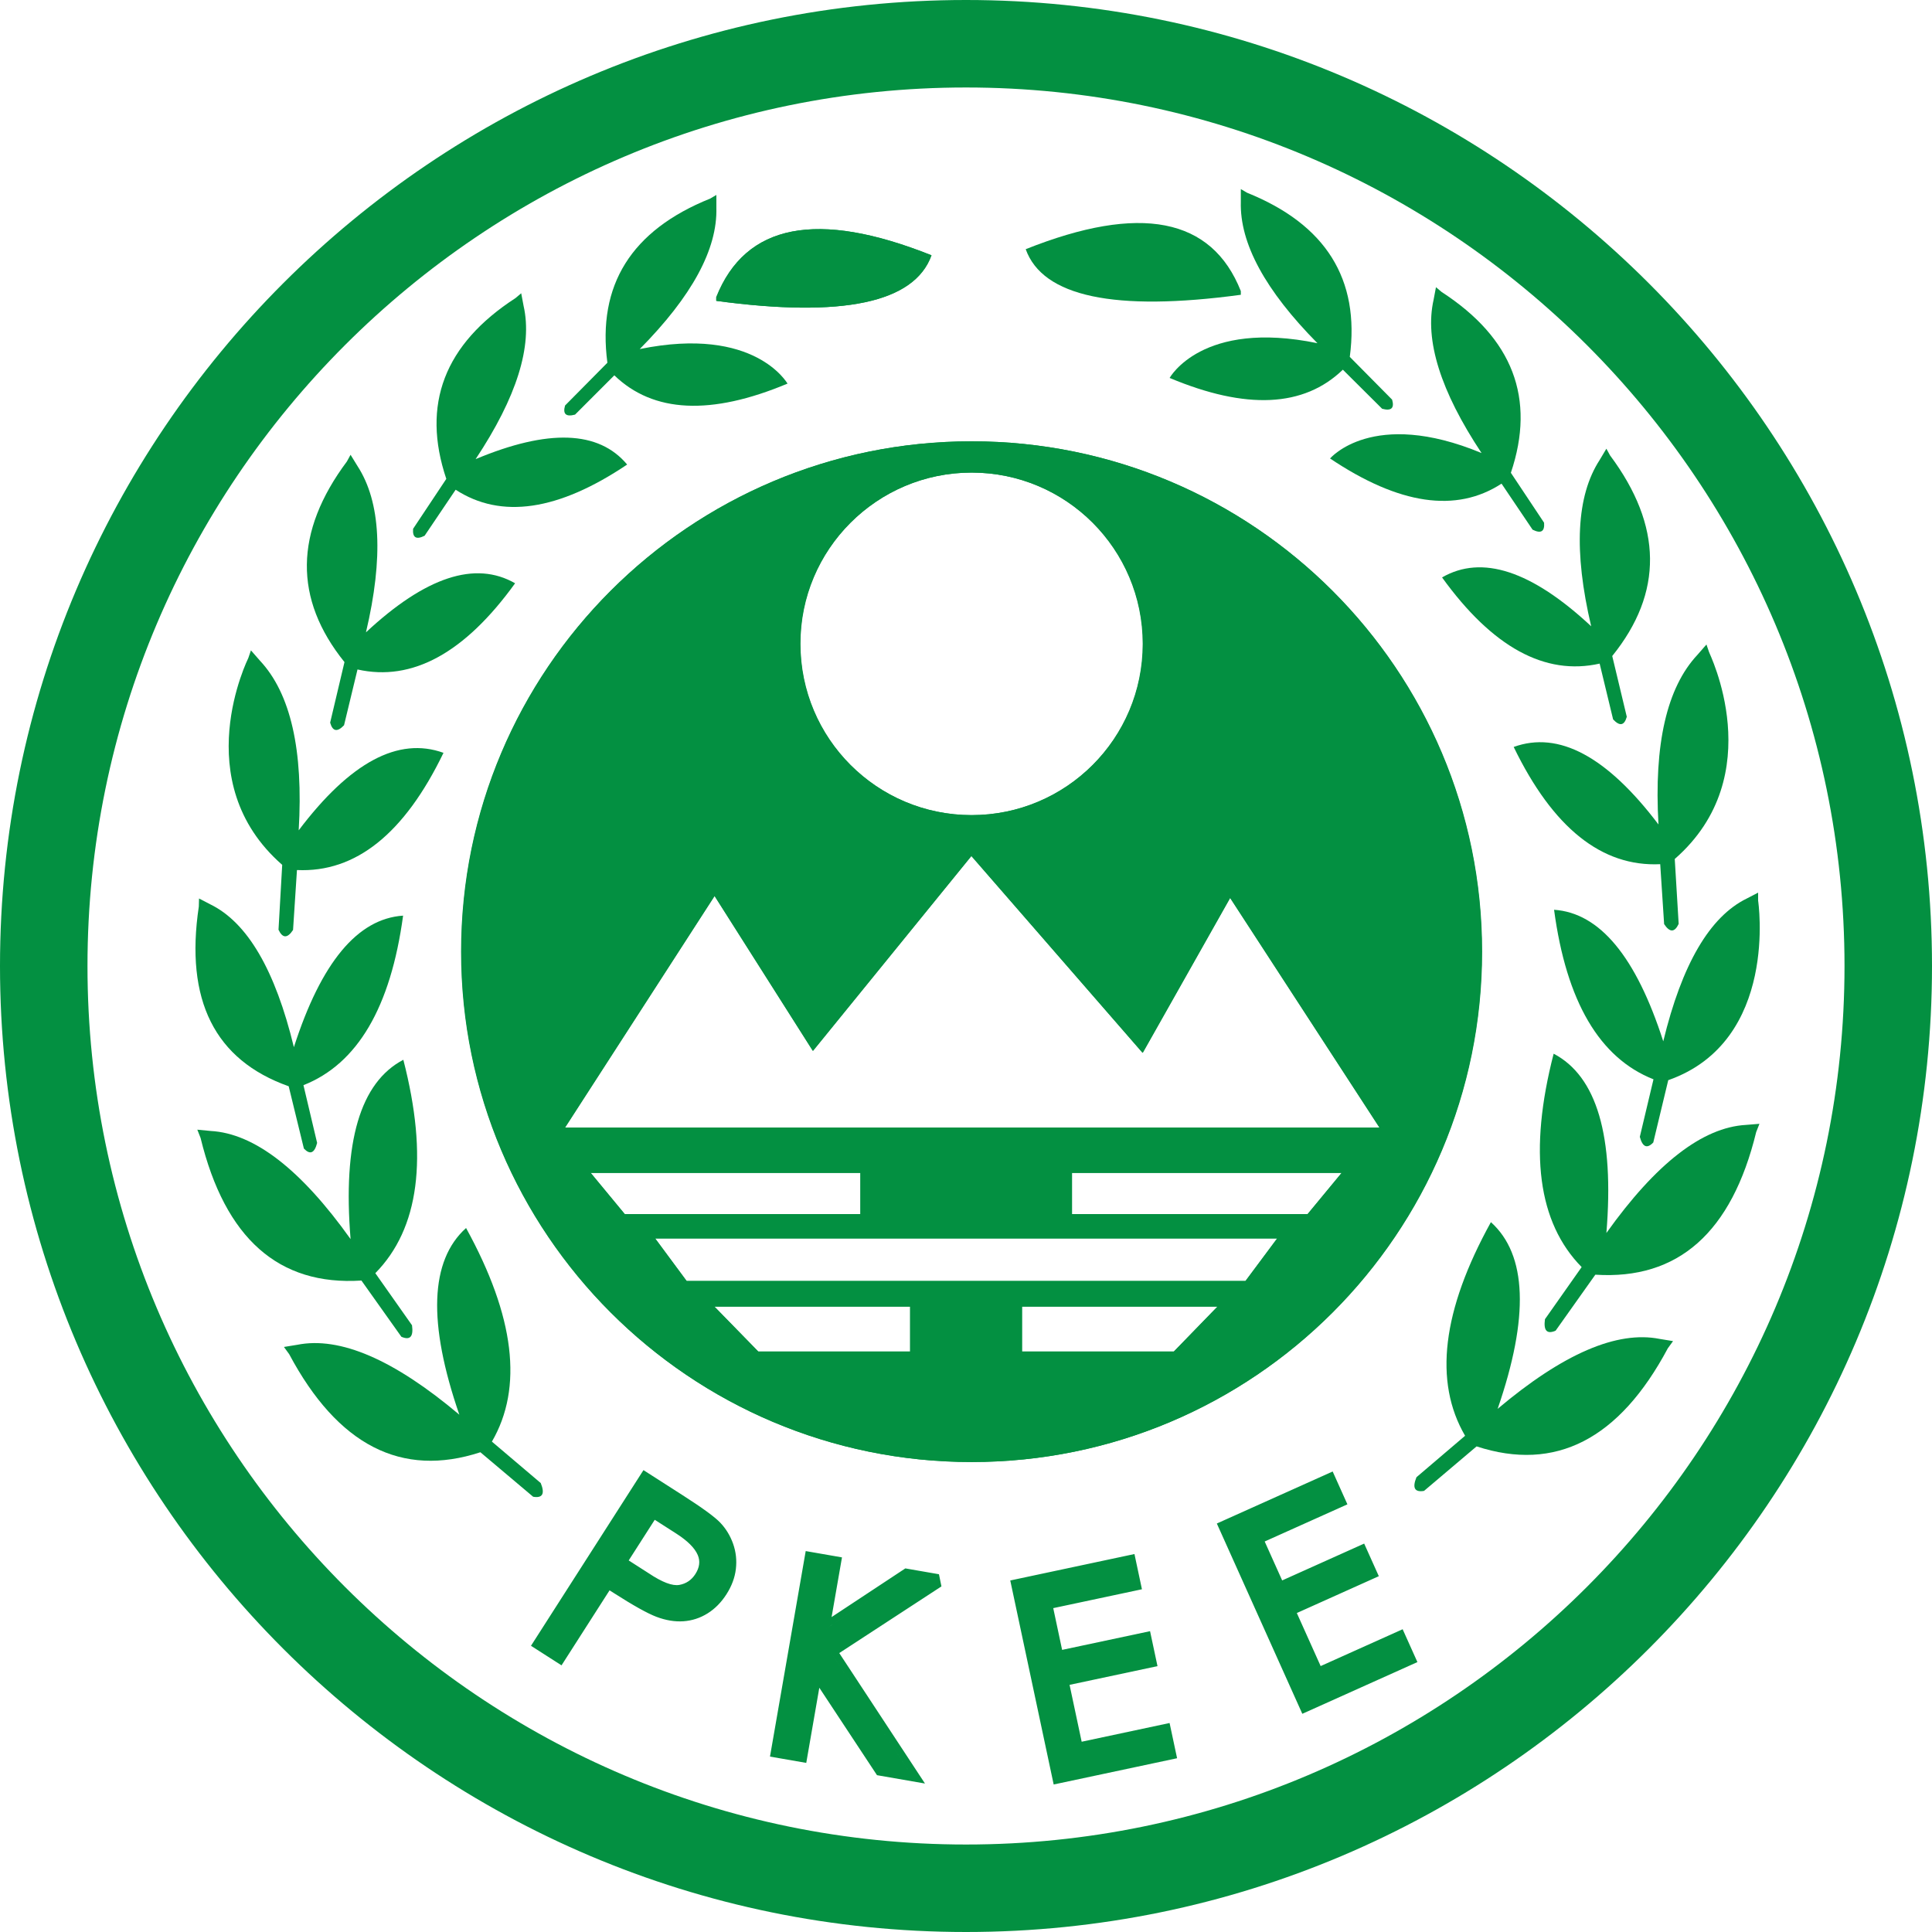 <svg xmlns="http://www.w3.org/2000/svg" xmlns:xlink="http://www.w3.org/1999/xlink" fill="none" version="1.1" width="120" height="120" viewBox="0 0 120 120"><g><g><path d="M60,120C26.912,120,0,93.088,0,60C0,26.912,26.912,0,60,0C93.088,0,120,26.912,120,60C120,93.088,93.088,120,60,120ZM60,5.434C29.906,5.434,5.434,29.906,5.434,60C5.434,90.094,29.906,114.566,60,114.566C90.081,114.566,114.566,90.094,114.566,60C114.566,29.906,90.081,5.434,60,5.434Z" fill="#039041" fill-opacity="1" style="mix-blend-mode:passthrough"/></g><g><path d="M60.337,27.411C42.836,27.411,28.638,41.595,28.638,59.11C28.638,76.611,42.836,90.809,60.337,90.809C77.852,90.809,92.036,76.611,92.036,59.11C92.036,41.609,77.838,27.411,60.337,27.411ZM60.337,29.352C66.216,29.352,70.975,34.112,70.975,39.991C70.975,45.869,66.216,50.629,60.337,50.629C54.458,50.629,49.699,45.869,49.699,39.991C49.685,34.125,54.458,29.352,60.337,29.352ZM44.373,55.645L50.481,65.271L60.324,53.164L70.962,65.393L76.395,55.766L85.672,70.031L35.083,70.031L44.373,55.645ZM36.674,72.849L53.434,72.849L53.434,75.411L38.791,75.411L36.674,72.849ZM56.521,83.946L47.083,83.946L44.359,81.155L56.521,81.155L56.521,83.946ZM72.903,83.946L63.465,83.946L63.465,81.155L75.613,81.155L72.903,83.946ZM77.353,79.564L42.634,79.564L40.679,76.921L79.321,76.921L77.353,79.564ZM81.209,75.411L66.566,75.411L66.566,72.849L83.326,72.849L81.209,75.411ZM44.481,18.458L44.481,18.687Q56.252,20.278,57.843,15.856Q47.204,11.609,44.481,18.458Z" fill="#039041" fill-opacity="1" style="mix-blend-mode:passthrough"/></g><g><path d="M60.359,27.411C42.858,27.411,28.66,41.596,28.66,59.11C28.66,76.611,42.858,90.809,60.359,90.809C77.873,90.809,92.058,76.611,92.058,59.11C92.058,41.609,77.86,27.411,60.359,27.411ZM60.359,29.353C66.237,29.353,70.997,34.113,70.997,39.991C70.997,45.87,66.237,50.629,60.359,50.629C54.48,50.629,49.72,45.87,49.72,39.991C49.707,34.126,54.48,29.353,60.359,29.353ZM44.395,55.645L50.502,65.272L60.345,53.164L70.983,65.393L76.417,55.766L85.693,70.032L35.105,70.032L44.395,55.645ZM36.696,72.85L53.455,72.85L53.455,75.411L38.813,75.411L36.696,72.85ZM56.543,83.946L47.105,83.946L44.381,81.155L56.543,81.155L56.543,83.946ZM72.925,83.946L63.487,83.946L63.487,81.155L75.635,81.155L72.925,83.946ZM77.374,79.564L42.655,79.564L40.7,76.922L79.343,76.922L77.374,79.564ZM81.231,75.411L66.588,75.411L66.588,72.85L83.347,72.85L81.231,75.411ZM44.502,18.459L44.502,18.688Q56.273,20.279,57.864,15.856Q47.226,11.609,44.502,18.459Z" fill="#039041" fill-opacity="1" style="mix-blend-mode:passthrough"/></g><g><path d="M39.735,21.681Q44.602,16.76,44.495,12.903L44.495,12.108L44.104,12.337Q36.769,15.29,37.726,22.53L35.097,25.187Q34.868,25.982,35.717,25.753L38.157,23.312Q41.784,26.818,48.917,23.825C48.903,23.838,46.921,20.211,39.735,21.681Z" fill="#039041" fill-opacity="1" style="mix-blend-mode:passthrough"/></g><g><path d="M29.542,28.517Q33.371,22.746,32.521,18.998L32.373,18.216L32.022,18.512Q25.389,22.813,27.721,29.744L25.658,32.845Q25.591,33.667,26.373,33.276L28.301,30.418Q32.535,33.169,38.953,28.854Q36.31,25.685,29.542,28.517Z" fill="#039041" fill-opacity="1" style="mix-blend-mode:passthrough"/></g><g><path d="M20.506,44.885Q20.736,45.708,21.369,45.047L22.205,41.582Q27.302,42.728,31.994,36.229Q28.286,34.099,22.731,39.276Q24.376,32.292,22.205,28.948L21.774,28.247L21.545,28.665Q16.65,35.231,21.396,41.124L20.506,44.885Z" fill="#039041" fill-opacity="1" style="mix-blend-mode:passthrough"/></g><g><path d="M17.528,53.717L17.299,57.748Q17.676,58.557,18.202,57.762L18.445,54.04Q23.906,54.297,27.546,46.76Q23.339,45.236,18.553,51.573Q18.998,44.09,16.153,41.043L15.586,40.396L15.425,40.867C15.425,40.881,11.582,48.526,17.528,53.717Z" fill="#039041" fill-opacity="1" style="mix-blend-mode:passthrough"/></g><g><path d="M17.931,67.47L18.875,71.339Q19.454,71.946,19.697,70.989L18.848,67.402Q23.877,65.42,25.037,56.872Q20.789,57.155,18.254,65.043Q16.515,57.856,13.063,56.171L12.362,55.807L12.349,56.306Q11.041,65.029,17.931,67.47Z" fill="#039041" fill-opacity="1" style="mix-blend-mode:passthrough"/></g><g><path d="M24.93,83.029Q25.739,83.38,25.591,82.315L23.312,79.079Q27.398,74.926,25.052,65.825Q21.034,67.928,21.775,76.962Q17.151,70.476,13.092,70.247L12.256,70.166L12.458,70.679Q14.737,80.036,22.449,79.537L24.93,83.029Z" fill="#039041" fill-opacity="1" style="mix-blend-mode:passthrough"/></g><g><path d="M30.553,89.541Q33.479,84.512,28.948,76.274Q25.578,79.307,28.53,87.869Q22.436,82.732,18.458,83.528L17.636,83.662L17.96,84.107Q22.49,92.602,29.838,90.202L33.115,92.966Q33.991,93.114,33.587,92.116L30.553,89.541ZM77.07,18.08L77.07,18.31Q65.299,19.901,63.708,15.478Q74.36,11.231,77.07,18.08Z" fill="#039041" fill-opacity="1" style="mix-blend-mode:passthrough"/></g><g><path d="M81.829,21.317Q76.962,16.396,77.07,12.539L77.07,11.744L77.461,11.973Q84.795,14.926,83.838,22.166L86.467,24.823Q86.697,25.618,85.847,25.389L83.407,22.962Q79.78,26.467,72.647,23.474C72.661,23.461,74.643,19.834,81.829,21.317Z" fill="#039041" fill-opacity="1" style="mix-blend-mode:passthrough"/></g><g><path d="M92.022,28.139Q88.193,22.369,89.043,18.62L89.191,17.838L89.542,18.135Q96.175,22.436,93.843,29.366L95.906,32.467Q95.973,33.29,95.191,32.899L93.263,30.04Q89.043,32.791,82.611,28.476C82.611,28.49,85.24,25.321,92.022,28.139Z" fill="#039041" fill-opacity="1" style="mix-blend-mode:passthrough"/></g><g><path d="M101.043,44.521Q100.813,45.344,100.193,44.683L99.357,41.218Q94.261,42.364,89.569,35.865Q93.276,33.721,98.831,38.899Q97.187,31.915,99.357,28.571L99.775,27.87L100.005,28.288Q104.899,34.854,100.139,40.746L101.043,44.521Z" fill="#039041" fill-opacity="1" style="mix-blend-mode:passthrough"/></g><g><path d="M104.022,53.353L104.265,57.384Q103.888,58.193,103.362,57.398L103.119,53.676Q97.672,53.933,94.018,46.395Q98.211,44.872,103.011,51.209Q102.58,43.726,105.425,40.679L105.991,40.031L106.153,40.503C106.126,40.503,109.982,48.148,104.022,53.353Z" fill="#039041" fill-opacity="1" style="mix-blend-mode:passthrough"/></g><g><path d="M103.618,67.092L102.688,70.962Q102.108,71.568,101.852,70.611L102.701,67.038Q97.672,65.056,96.526,56.508Q100.773,56.791,103.308,64.679Q105.047,57.492,108.499,55.807L109.2,55.443L109.2,55.942C109.2,55.928,110.521,64.665,103.618,67.092Z" fill="#039041" fill-opacity="1" style="mix-blend-mode:passthrough"/></g><g><path d="M96.621,82.652Q95.812,83.002,95.961,81.937L98.239,78.701Q94.154,74.548,96.5,65.447Q100.518,67.551,99.776,76.584Q104.401,70.099,108.446,69.87L109.282,69.802L109.08,70.315Q106.801,79.672,99.089,79.173L96.621,82.652Z" fill="#039041" fill-opacity="1" style="mix-blend-mode:passthrough"/></g><g><path d="M90.999,89.178Q88.059,84.135,92.603,75.91Q95.974,78.944,93.021,87.506Q99.116,82.369,103.093,83.164L103.916,83.299L103.592,83.744Q99.062,92.238,91.713,89.838L88.45,92.602Q87.574,92.751,87.979,91.753L90.999,89.178Z" fill="#039041" fill-opacity="1" style="mix-blend-mode:passthrough"/></g><g><path d="M42.408,92.876L39.967,91.312L32.98,102.223L34.877,103.438L37.861,98.778L38.126,98.947Q39.935,100.105,40.766,100.421Q41.642,100.753,42.442,100.7Q43.254,100.645,43.949,100.211Q44.635,99.783,45.123,99.021Q45.612,98.257,45.707,97.448Q45.801,96.638,45.534,95.885Q45.27,95.141,44.741,94.581Q44.237,94.047,42.408,92.876ZM78.552,95.745L83.69,93.437L82.774,91.397L75.58,94.628L80.889,106.447L88.038,103.235L87.121,101.195L82.028,103.483L80.548,100.188L85.641,97.9L84.731,95.875L79.638,98.163L78.552,95.745ZM38.35,98.599Q40.122,99.733,40.913,100.034Q41.705,100.334,42.414,100.286Q43.123,100.239,43.73,99.86Q44.336,99.481,44.774,98.797Q45.212,98.114,45.295,97.4Q45.358,96.864,45.241,96.358Q45.358,96.864,45.295,97.4Q45.212,98.114,44.774,98.797Q44.336,99.481,43.73,99.86Q43.123,100.239,42.414,100.286Q41.705,100.334,40.913,100.034Q40.122,99.733,38.35,98.599ZM42.216,94.897Q43.543,95.747,43.792,96.626Q43.543,95.747,42.216,94.897ZM40.291,97.717L39.05,96.922L40.667,94.397L41.992,95.245Q43.057,95.927,43.338,96.583Q43.583,97.155,43.192,97.765Q42.834,98.325,42.198,98.441Q41.55,98.559,40.291,97.717ZM54.472,110.26L57.452,110.778L52.128,102.675L58.475,98.534L58.32,97.779L56.232,97.416L51.652,100.439L52.297,96.732L50.044,96.34L47.825,109.105L50.078,109.497L50.889,104.829L54.472,110.26ZM65.419,99.884L70.928,98.712L70.463,96.524L62.749,98.166L65.446,110.838L73.111,109.207L72.645,107.019L67.184,108.182L66.433,104.649L71.894,103.487L71.432,101.315L65.97,102.477L65.419,99.884ZM50.381,96.819L51.818,97.069L51.818,97.069L50.381,96.819L50.381,96.819ZM51.08,101.313L51.08,101.313L56.323,97.852L58.249,98.187L58.249,98.187L56.323,97.852L51.555,100.999L51.08,101.313ZM56.58,110.206L51.553,102.556L51.553,102.556L51.781,102.902L56.268,109.732L56.58,110.206L56.58,110.206ZM64.927,99.565L70.437,98.393L70.143,97.016L70.143,97.016L70.437,98.393L64.927,99.565L65.651,102.968L65.651,102.968L64.927,99.565ZM71.112,101.807L71.402,103.168L65.941,104.33L66.865,108.673L66.865,108.673L65.941,104.33L71.402,103.168L71.112,101.807L71.112,101.807Z" fill-rule="evenodd" fill="#039041" fill-opacity="1"/></g></g></svg>